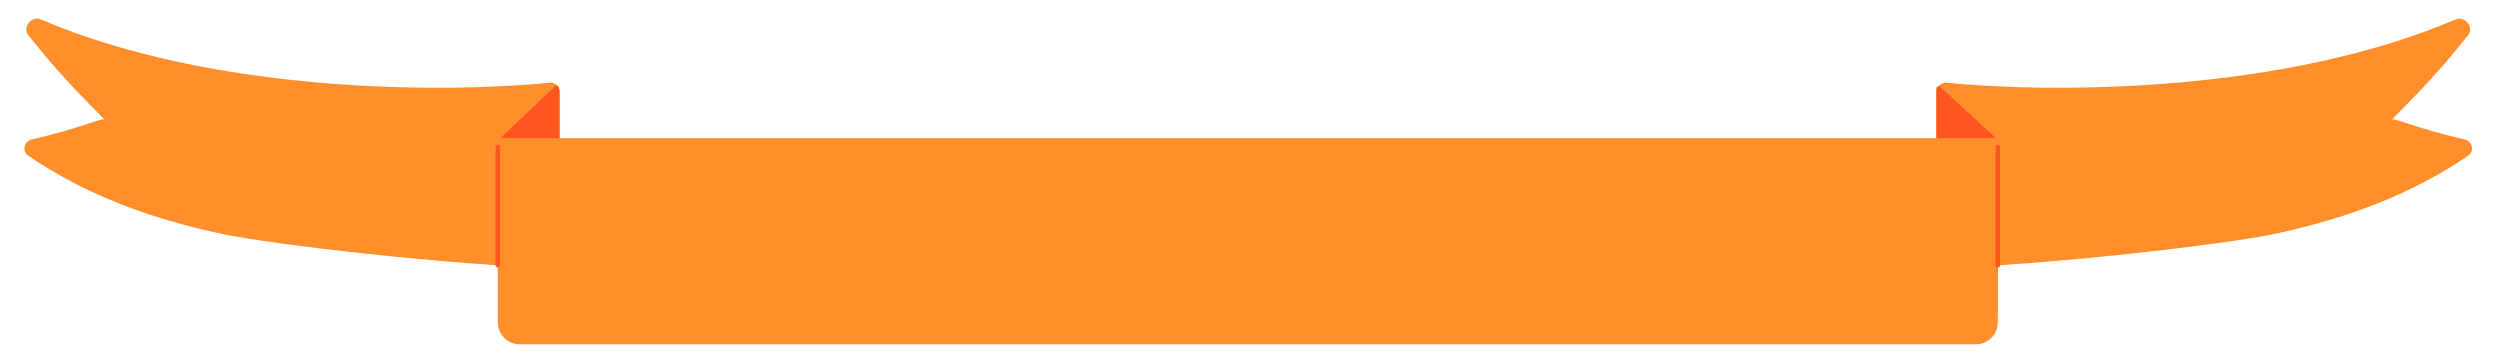 <?xml version="1.0" encoding="UTF-8"?> <svg xmlns="http://www.w3.org/2000/svg" width="1140" height="163" viewBox="0 0 1140 163" fill="none"><path d="M18.575 8.85C97.104 42.413 201.375 42.603 250.718 37.725C253.21 37.479 255.378 39.425 255.378 41.929V117.936C255.378 120.273 253.472 122.161 251.135 122.104C207.269 121.025 123.613 111.582 100.159 106.451C69.498 99.744 40.15 89.536 12.915 71.028C9.911 68.986 10.934 64.401 14.477 63.594C37.15 58.434 46.669 53.485 47.719 54.537C30.009 36.826 23.04 28.632 12.907 16.049C10.042 12.491 14.373 7.054 18.575 8.85Z" fill="#FF8E2B"></path><path d="M1119.8 8.85C1041.27 42.413 937.003 42.603 887.66 37.725C885.168 37.479 883 39.425 883 41.929V117.936C883 120.273 884.906 122.161 887.243 122.104C931.109 121.025 1014.76 111.582 1038.22 106.451C1068.88 99.744 1098.23 89.536 1125.46 71.028C1128.47 68.986 1127.44 64.401 1123.9 63.594C1101.23 58.434 1091.71 53.485 1090.66 54.537C1108.37 36.826 1115.34 28.632 1125.47 16.049C1128.34 12.491 1124 7.054 1119.8 8.85Z" fill="#FF8E2B"></path><path d="M253.085 39.427L227.914 63.199C227.704 63.397 227.585 63.673 227.585 63.962V142.299C227.585 143.219 228.685 143.693 229.354 143.061L254.525 119.289C254.735 119.091 254.854 118.815 254.854 118.526V40.189C254.854 39.269 253.753 38.795 253.085 39.427Z" fill="#FF5620"></path><path d="M884.759 39.618L910.661 63.448C910.877 63.646 911 63.926 911 64.219V142.61C911 143.524 909.913 144 909.241 143.382L883.339 119.552C883.123 119.354 883 119.074 883 118.781V40.39C883 39.477 884.087 39 884.759 39.618Z" fill="#FF5620"></path><path d="M911 63H227V147C227 152.523 231.477 157 237 157H901C906.523 157 911 152.523 911 147V63Z" fill="#FF8E2B"></path><path fill-rule="evenodd" clip-rule="evenodd" d="M227 66C227.552 66 228 66.448 228 67L228 121C228 121.552 227.552 122 227 122C226.448 122 226 121.552 226 121L226 67C226 66.448 226.448 66 227 66Z" fill="#FF5620"></path><path fill-rule="evenodd" clip-rule="evenodd" d="M911 66C911.552 66 912 66.448 912 67L912 121C912 121.552 911.552 122 911 122C910.448 122 910 121.552 910 121L910 67C910 66.448 910.448 66 911 66Z" fill="#FF5620"></path></svg> 